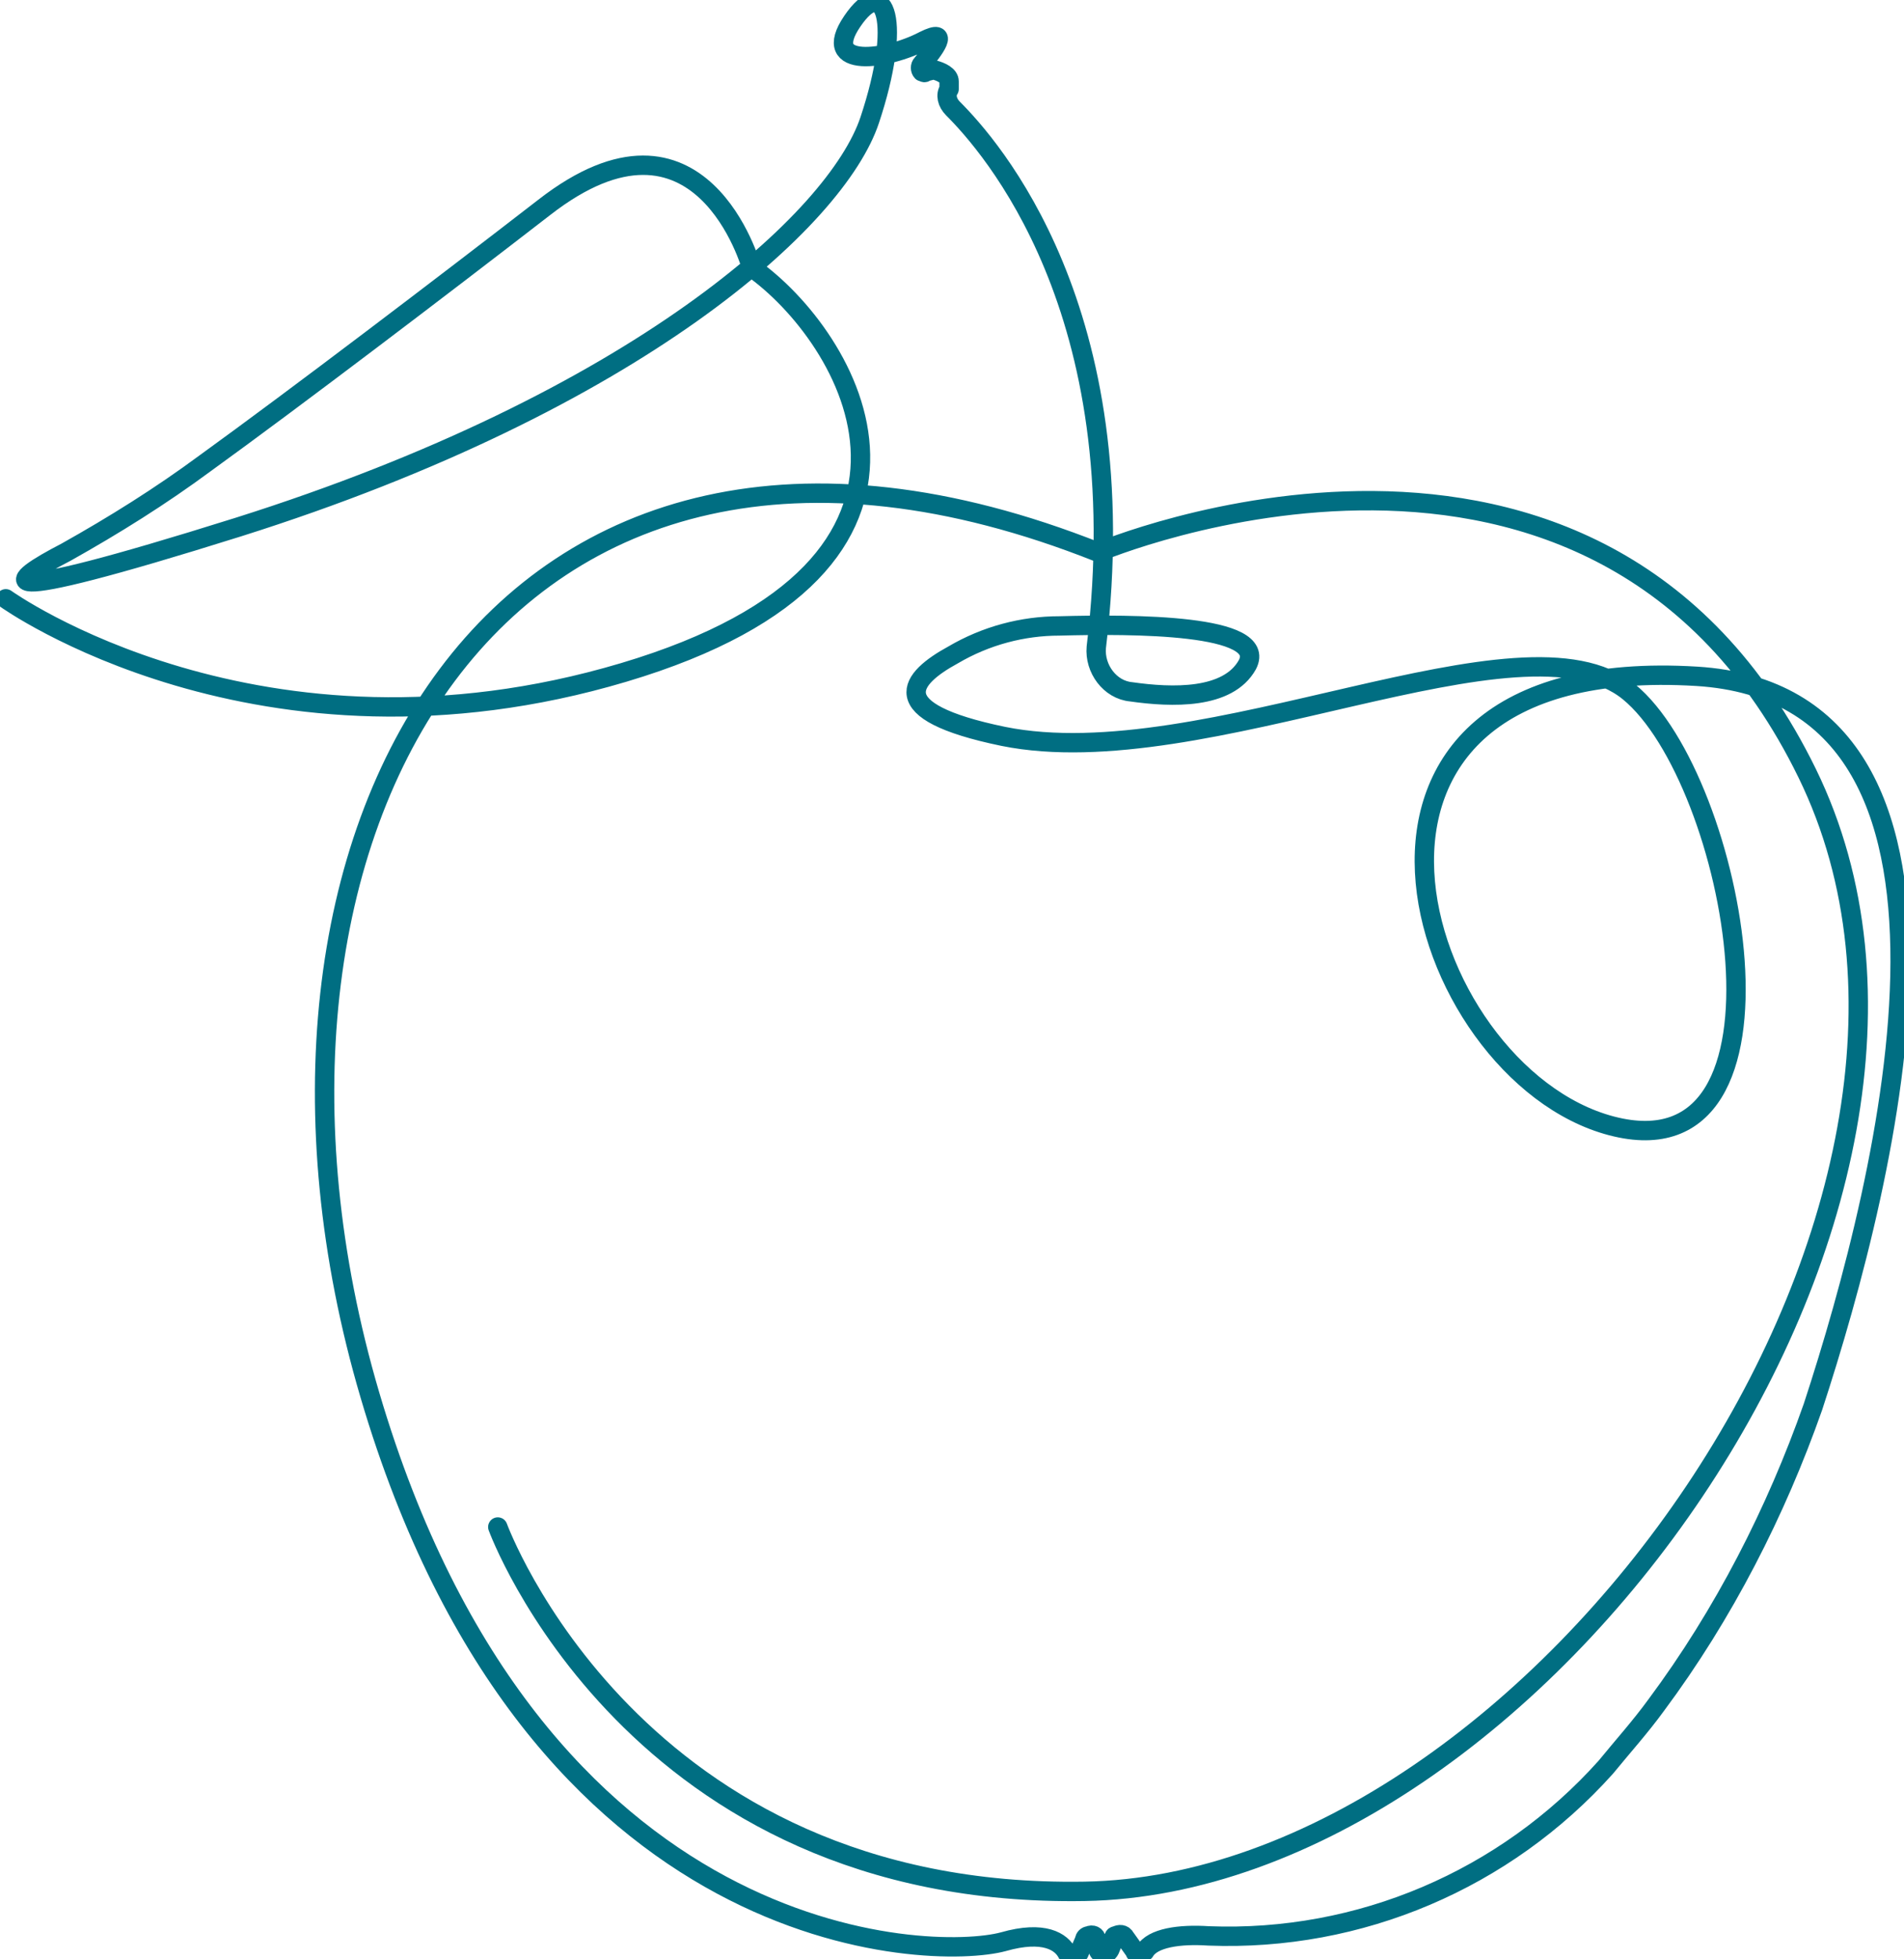 <?xml version="1.0" encoding="utf-8"?>
<!-- Generator: Adobe Illustrator 25.1.0, SVG Export Plug-In . SVG Version: 6.00 Build 0)  -->
<svg version="1.1" id="Group_241" xmlns="http://www.w3.org/2000/svg" xmlns:xlink="http://www.w3.org/1999/xlink" x="0px" y="0px"
	 width="98.3px" height="101.1px" viewBox="0 0 98.3 101.1" style="enable-background:new 0 0 98.3 101.1;" xml:space="preserve">
<style type="text/css">
	.st0{fill:none;stroke:#006E82;stroke-linecap:round;stroke-linejoin:round;}
</style>
<path id="Path_285" class="st0" d="M0.3,30.9c0,0,13.1,9.4,31.9,3.8s11.6-17.4,6.6-20.9c0,0-2.6-9.4-10.7-3.1
	c-5.3,4.1-12.8,9.8-17.5,13.2c-2.3,1.7-4.7,3.2-7.2,4.6c-2.9,1.5-4.8,3,8.9-1.3c20.6-6.5,30.9-15.9,32.6-21s0.8-7.6-0.9-5.1
	s1.8,2,3.7,1c1.4-0.7,0.5,0.5-0.1,1.2c-0.1,0.1-0.1,0.3,0,0.4c0.1,0,0.1,0.1,0.2,0l0.4-0.1C48.6,3.7,49,3.9,49,4.2
	c0,0.1,0,0.3,0,0.4c-0.2,0.3-0.1,0.7,0.2,1c1.9,1.9,9.5,10.4,7.4,27.8c-0.1,1.1,0.7,2.2,1.8,2.3c2.1,0.3,5,0.4,6-1.4
	c1.1-2.1-5.9-2.1-9.7-2c-1.9,0-3.8,0.5-5.5,1.5c-2.2,1.2-3.7,2.9,2.6,4.2c10.4,2.1,26.8-6.8,32.3-2.3s9.4,25.1-0.9,22.4
	s-16.9-24.5,4.4-23.2c16.1,1,9.9,25.8,6,37.7C91.7,78,89,83.3,85.5,88c-0.8,1.1-1.7,2.1-2.6,3.2c-5.2,5.8-12.7,9-20.5,8.7
	c-1.5-0.1-2.9,0.1-3.3,0.8c-0.1,0.1-0.3,0.2-0.4,0.1c0,0-0.1,0-0.1-0.1l-0.5-0.7c-0.1-0.2-0.3-0.2-0.5-0.1c-0.1,0-0.1,0.1-0.1,0.2
	l-0.2,0.5c-0.1,0.2-0.2,0.2-0.4,0.2c-0.1,0-0.2-0.1-0.2-0.2l-0.1-0.5c0-0.2-0.2-0.3-0.4-0.2c-0.1,0-0.2,0.1-0.2,0.2l-0.3,0.7
	c-0.1,0.2-0.3,0.2-0.4,0.2c-0.1,0-0.1-0.1-0.2-0.2c-0.3-0.6-1.2-1.2-3.3-0.6c-3.7,1-24.2,0.6-32.7-28.2s6.6-55.8,37.6-43.5
	c0,0,25.7-10.9,36.6,11.4s-14,57.3-37.3,57.7S25.7,78.8,25.7,78.8"/>
</svg>
